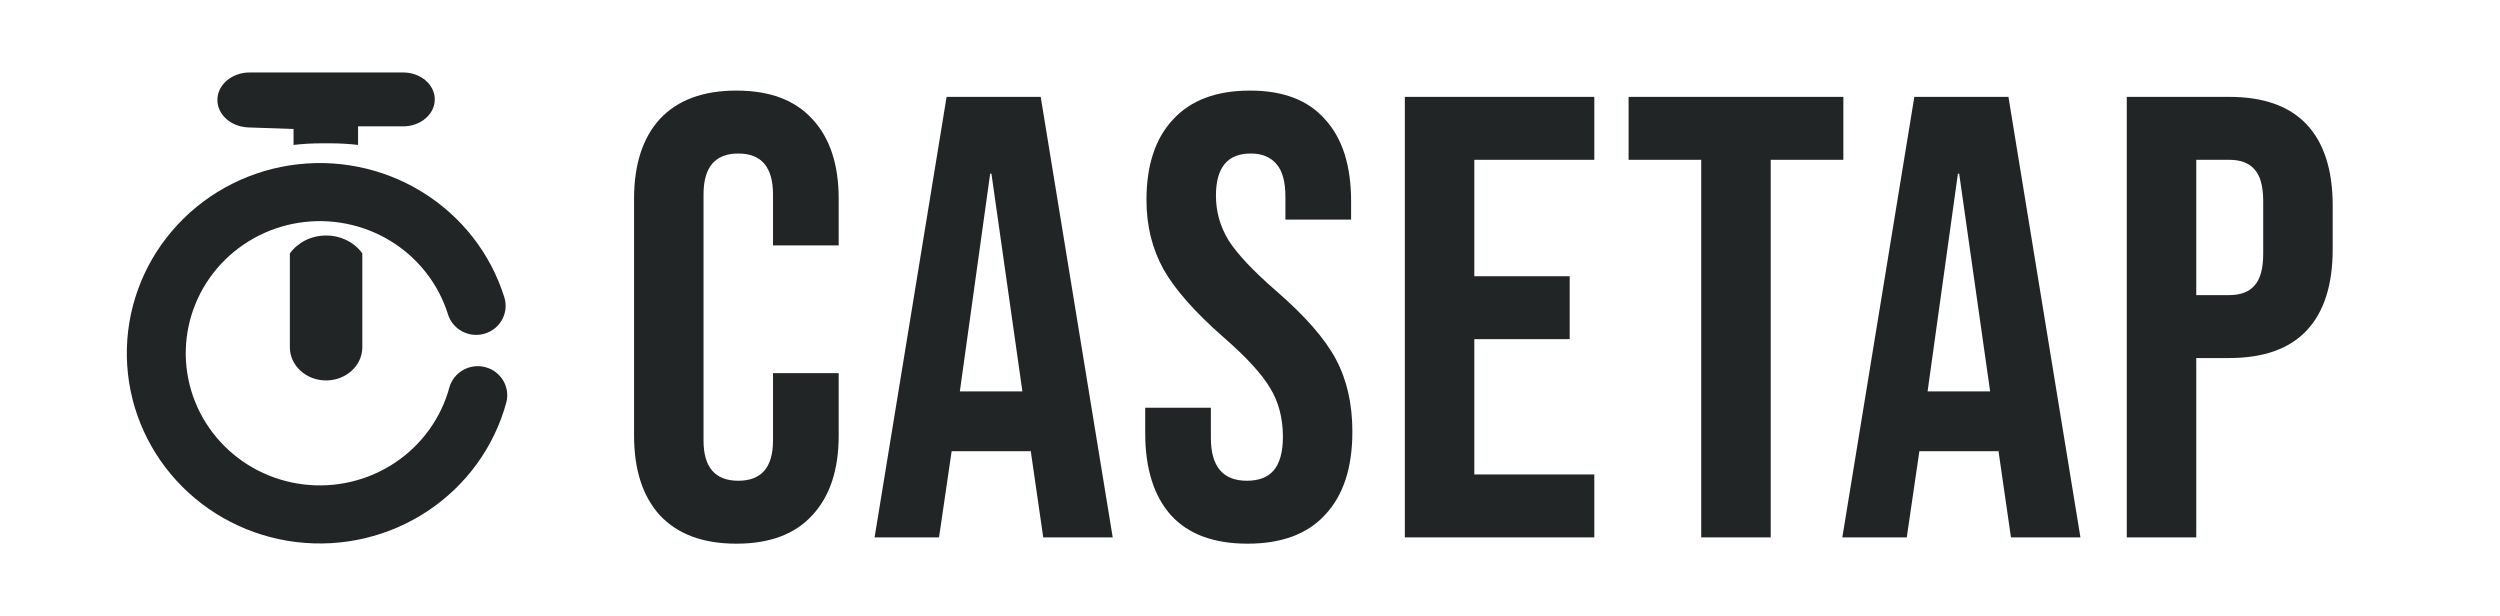 <svg width="138" height="34" viewBox="0 0 138 34" fill="none" xmlns="http://www.w3.org/2000/svg">
<path d="M15.977 9.131C18.513 8.733 21.109 9.25 23.288 10.588C25.468 11.925 27.084 13.993 27.839 16.411C28.104 17.257 27.622 18.154 26.763 18.415C25.904 18.675 24.994 18.201 24.73 17.355C24.205 15.675 23.082 14.238 21.569 13.309C20.055 12.38 18.251 12.021 16.49 12.297C14.729 12.574 13.128 13.468 11.982 14.815C10.837 16.162 10.223 17.872 10.255 19.629C10.286 21.386 10.961 23.073 12.154 24.379C13.347 25.686 14.979 26.523 16.749 26.739C18.519 26.954 20.308 26.532 21.788 25.551C23.267 24.57 24.338 23.095 24.802 21.398C25.036 20.544 25.929 20.038 26.796 20.268C27.664 20.498 28.177 21.378 27.944 22.233C27.275 24.676 25.734 26.799 23.604 28.211C21.474 29.624 18.898 30.231 16.35 29.921C13.802 29.611 11.453 28.405 9.735 26.524C8.018 24.643 7.047 22.215 7.002 19.686C6.956 17.156 7.839 14.695 9.489 12.756C11.138 10.817 13.442 9.529 15.977 9.131Z" fill="#222526"/>
<path d="M22.253 4C23.197 4 23.97 4.639 23.999 5.442C24.029 6.281 23.239 6.975 22.253 6.975H19.765V8C19.265 7.942 18.755 7.912 18.237 7.912H17.734C17.215 7.912 16.705 7.942 16.204 8V7.121L13.708 7.034C12.775 7.001 12.029 6.359 12.001 5.564C11.97 4.708 12.777 4 13.782 4H22.253Z" fill="#222526"/>
<path d="M18.001 13C18.837 13 19.572 13.392 20 13.986V19.167C20 20.18 19.104 21 18 21C16.895 21 16 20.18 16 19.167V13.99C16.428 13.394 17.164 13 18.001 13Z" fill="#222526"/>
<path d="M117.398 5.347H123.047C124.953 5.347 126.382 5.857 127.335 6.876C128.288 7.895 128.765 9.389 128.765 11.357V13.754C128.765 15.722 128.288 17.216 127.335 18.235C126.382 19.254 124.953 19.764 123.047 19.764H121.234V29.664H117.398V5.347ZM123.047 16.29C123.674 16.29 124.139 16.116 124.441 15.769C124.767 15.421 124.929 14.831 124.929 13.997V11.114C124.929 10.28 124.767 9.69 124.441 9.342C124.139 8.995 123.674 8.821 123.047 8.821H121.234V16.29H123.047Z" fill="#222526"/>
<path d="M105.671 5.347H110.866L114.84 29.664H111.005L110.308 24.835V24.905H105.95L105.253 29.664H101.696L105.671 5.347ZM109.855 21.605L108.146 9.585H108.077L106.403 21.605H109.855Z" fill="#222526"/>
<path d="M93.908 8.821H89.898V5.347H101.753V8.821H97.743V29.664H93.908V8.821Z" fill="#222526"/>
<path d="M77.547 5.347H88.006V8.821H81.382V15.248H86.647V18.721H81.382V26.19H88.006V29.664H77.547V5.347Z" fill="#222526"/>
<path d="M68.863 30.011C67.004 30.011 65.597 29.49 64.644 28.448C63.691 27.383 63.215 25.866 63.215 23.897V22.508H66.841V24.175C66.841 25.75 67.503 26.537 68.828 26.537C69.479 26.537 69.967 26.352 70.293 25.982C70.641 25.588 70.816 24.962 70.816 24.106C70.816 23.087 70.583 22.195 70.118 21.431C69.653 20.643 68.793 19.706 67.538 18.617C65.958 17.228 64.853 15.977 64.226 14.866C63.598 13.731 63.285 12.457 63.285 11.044C63.285 9.122 63.773 7.64 64.749 6.598C65.725 5.533 67.143 5 69.002 5C70.839 5 72.222 5.533 73.151 6.598C74.104 7.64 74.581 9.145 74.581 11.114V12.121H70.955V10.871C70.955 10.037 70.792 9.435 70.467 9.064C70.141 8.671 69.665 8.474 69.037 8.474C67.759 8.474 67.12 9.25 67.12 10.801C67.12 11.681 67.352 12.503 67.817 13.268C68.305 14.032 69.177 14.958 70.432 16.047C72.036 17.436 73.14 18.698 73.744 19.833C74.349 20.968 74.651 22.299 74.651 23.828C74.651 25.819 74.151 27.348 73.151 28.413C72.175 29.478 70.746 30.011 68.863 30.011Z" fill="#222526"/>
<path d="M52.252 5.347H57.447L61.422 29.664H57.586L56.889 24.835V24.905H52.531L51.834 29.664H48.277L52.252 5.347ZM56.436 21.605L54.727 9.585H54.658L52.984 21.605H56.436Z" fill="#222526"/>
<path d="M40.648 30.011C38.812 30.011 37.406 29.49 36.429 28.448C35.477 27.406 35 25.935 35 24.036V10.975C35 9.076 35.477 7.605 36.429 6.563C37.406 5.521 38.812 5 40.648 5C42.484 5 43.879 5.521 44.832 6.563C45.808 7.605 46.296 9.076 46.296 10.975V13.545H42.67V10.732C42.67 9.226 42.031 8.474 40.753 8.474C39.474 8.474 38.835 9.226 38.835 10.732V24.314C38.835 25.796 39.474 26.537 40.753 26.537C42.031 26.537 42.67 25.796 42.67 24.314V20.597H46.296V24.036C46.296 25.935 45.808 27.406 44.832 28.448C43.879 29.49 42.484 30.011 40.648 30.011Z" fill="#222526"/>
</svg>
